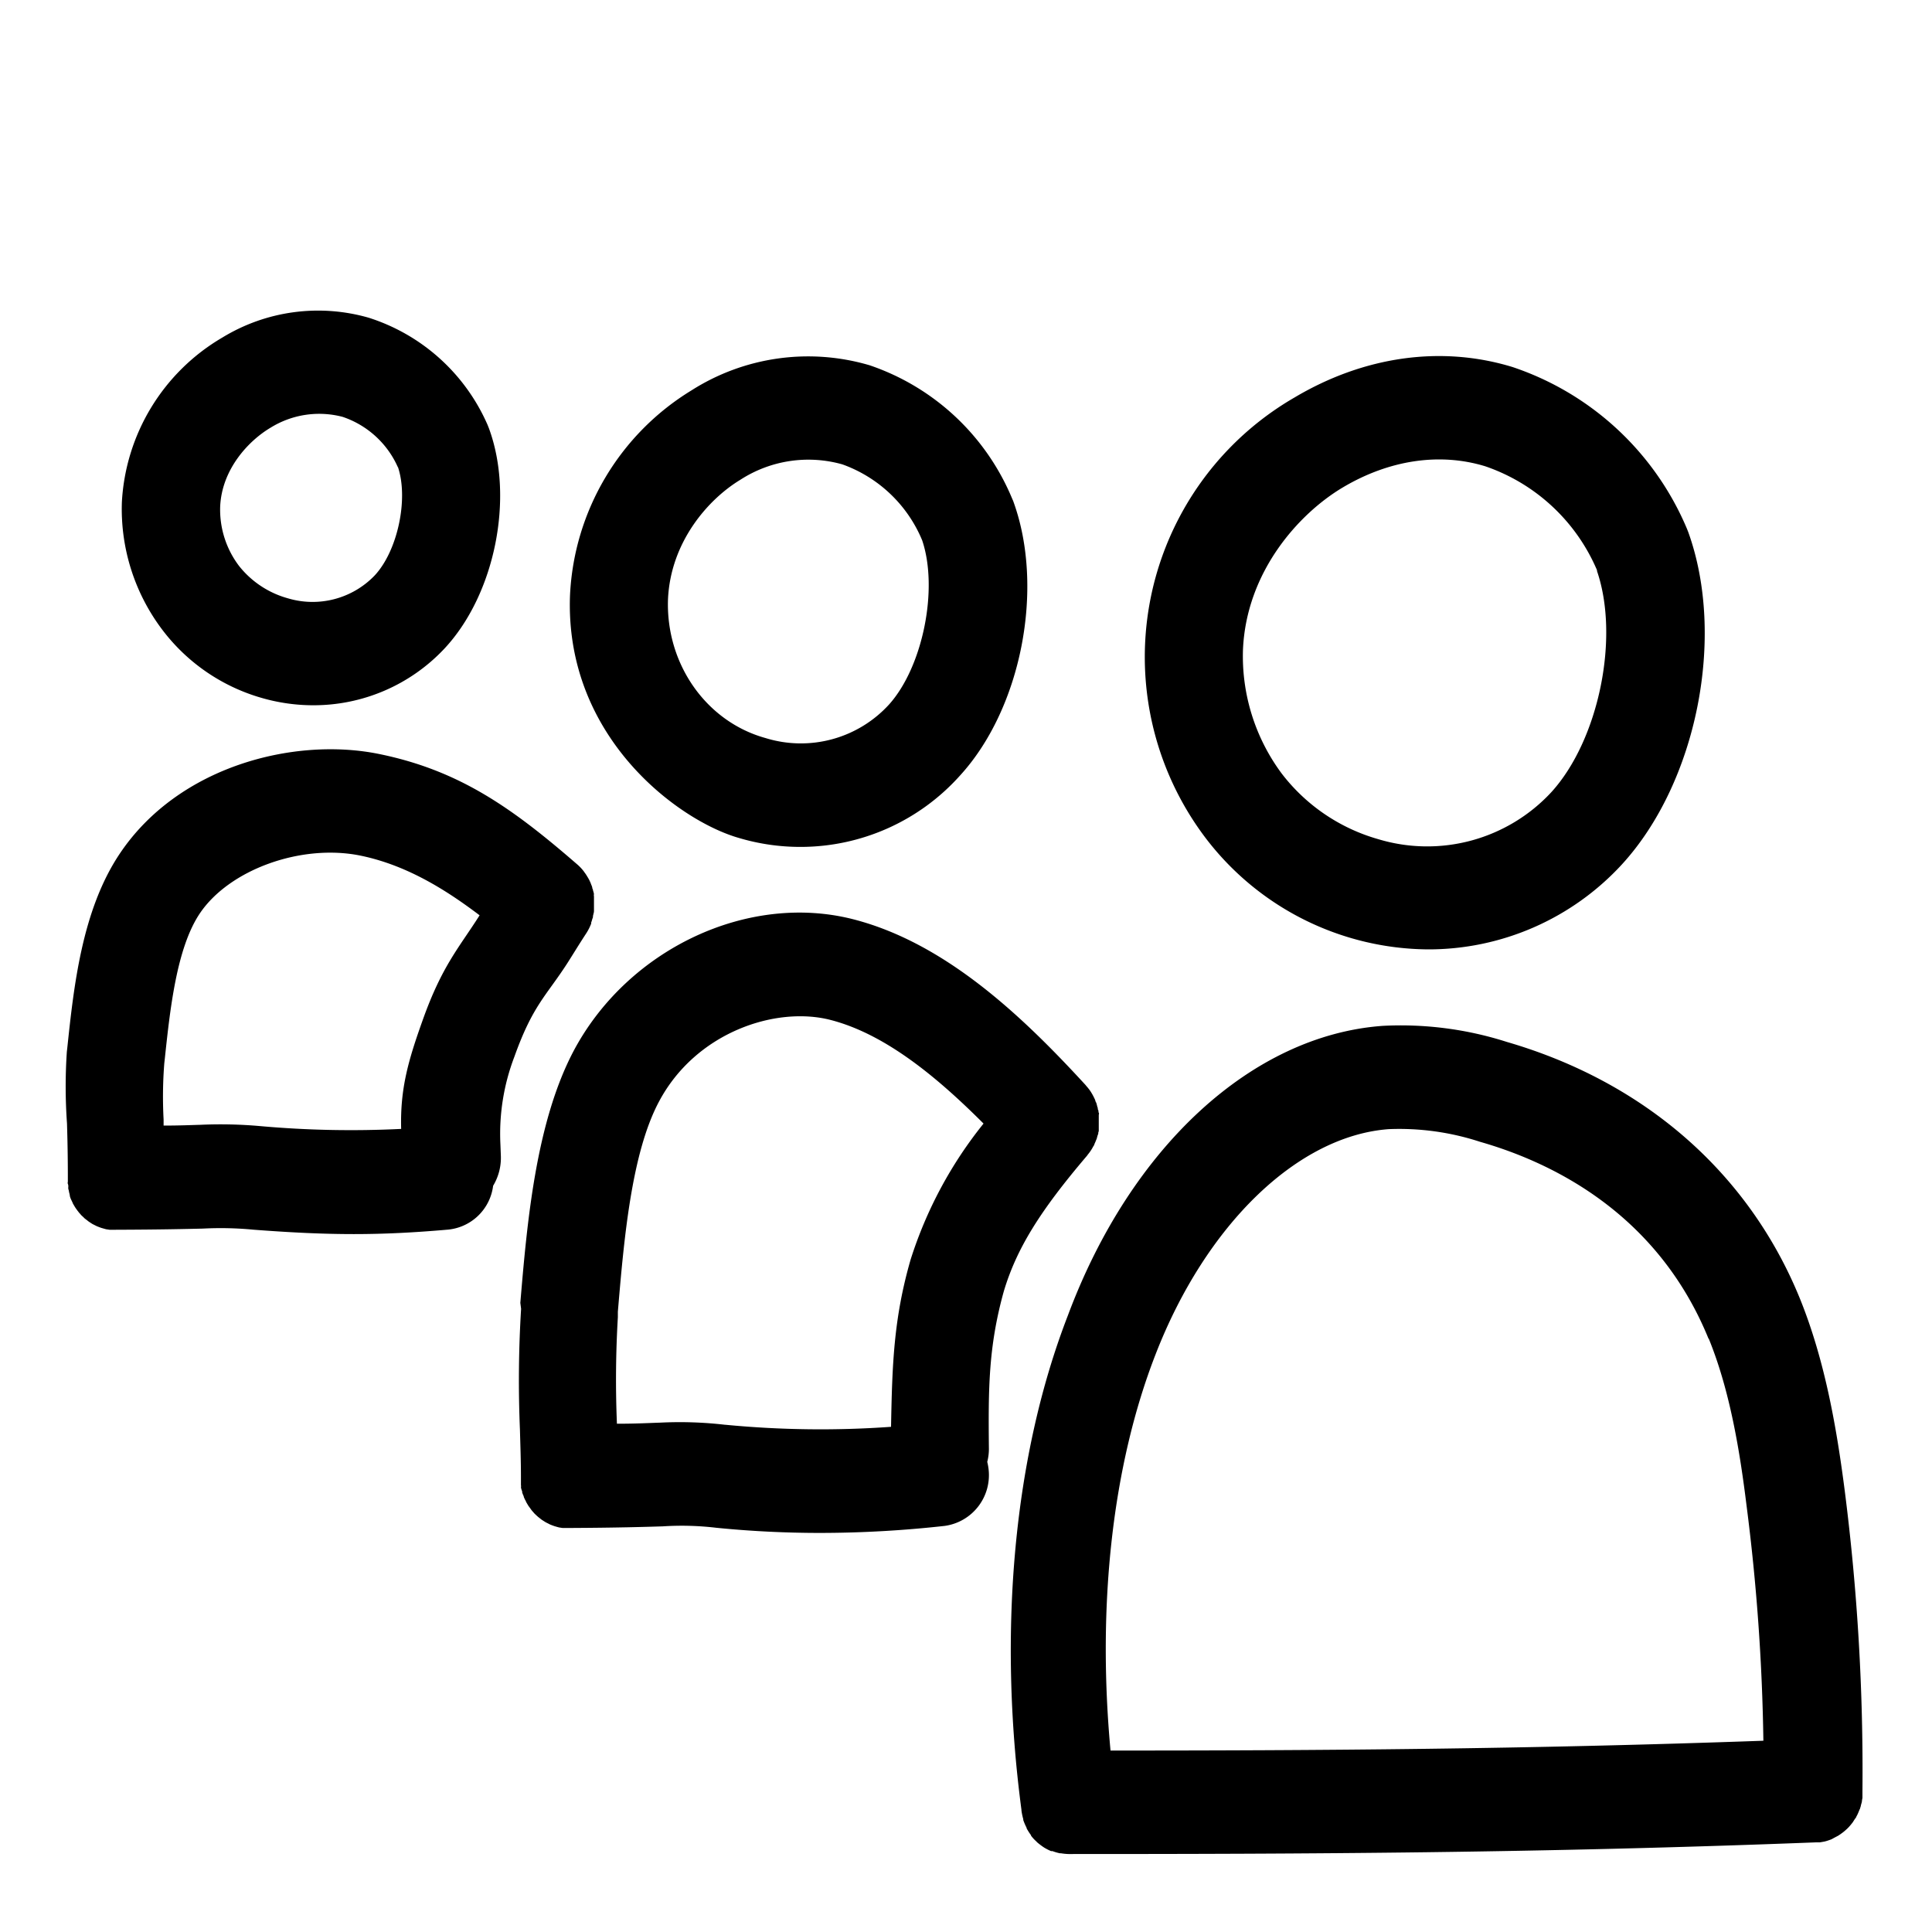<?xml version="1.0" encoding="UTF-8"?> <svg xmlns="http://www.w3.org/2000/svg" data-name="Layer 1" viewBox="0 0 250 250"><path d="M67.33 168.59c.87-10.36 2-23.25 6.85-32.51 7-13.28 22.63-20.64 36.29-17.11 11.91 3.08 21.86 12.56 30 21.43l.07.09.23.27.19.24.2.29.16.27c.06.09.1.19.16.29l.14.29a1.48 1.48 0 01.12.29c0 .1.09.2.13.31l.08.29a1.39 1.39 0 00.1.33c0 .11 0 .19.06.29s0 .22.07.34 0 .2 0 .3v1.94a.52.52 0 01-.06.3c0 .1 0 .22-.07.33l-.09.3a.94.94 0 01-.1.31l-.12.3-.13.29c0 .1-.09.2-.15.3l-.15.27-.19.3-.18.25-.22.28-.06.09c-6.08 7.14-9.11 12-10.77 17.55-2 7.19-2 12.66-1.93 20.17a6.76 6.76 0 01-.21 1.9 7 7 0 01.17.93 6.63 6.63 0 01-5.67 7.35 146.84 146.84 0 01-16.1.91c-4.49 0-9-.22-13.49-.67a38 38 0 00-6.91-.18c-2.29.07-5.76.18-12.14.21h-.81l-.46-.07-.26-.07-.34-.1-.28-.1-.3-.12-.27-.14-.28-.14-.27-.17-.25-.16-.24-.19-.24-.19-.23-.21-.23-.22-.19-.22a2.52 2.52 0 01-.21-.25l-.17-.24-.2-.27-.15-.25-.17-.29c0-.09-.09-.18-.13-.28l-.14-.3a.77.77 0 00-.1-.29l-.12-.32a.51.51 0 00-.07-.31l-.09-.33a.93.93 0 000-.33v-.97c0-2.22-.08-4.27-.13-6.19a151.09 151.09 0 01.15-15.64zm26.5 15.77a128.29 128.29 0 0021.47.27c.15-8 .33-14 2.53-21.63a54.14 54.14 0 019.44-17.61c-6-6-12.7-11.58-19.8-13.41S90 133.59 85.25 142.59c-3.58 6.75-4.53 18.06-5.3 27.15v.71a137.7 137.7 0 00-.12 13.78c2.51 0 4.25-.1 5.58-.14a50.9 50.9 0 018.46.28zm85-51.61a45.06 45.06 0 0116.17 2.08c17.81 5.18 31.24 16.93 37.86 33.09 3.37 8.26 4.86 17.31 5.86 25.07a285.67 285.67 0 012.28 38.79v.86l-.06.33c0 .21-.09.43-.14.64a1.28 1.28 0 01-.09.32c0 .11-.08.2-.11.29l-.13.32-.12.27-.16.3c0 .08-.1.17-.16.25l-.18.28a2.2 2.2 0 01-.17.25l-.2.25-.2.23-.22.23-.23.21-.23.2-.25.19-.25.18-.26.17-.27.14-.28.15-.29.16-.3.11-.3.1-.29.08-.33.06-.3.05H235c-35.76 1.39-66.16 1.51-96.73 1.51a7 7 0 01-1-.1h-.14a6.45 6.45 0 01-.95-.28H136a7.29 7.29 0 01-.88-.45L135 239a9.38 9.38 0 01-.8-.61l-.09-.1a5.05 5.05 0 01-.7-.76v-.06a7.48 7.48 0 01-.57-.89v-.07a7.35 7.35 0 01-.43-1v-.11a8.12 8.12 0 01-.23-1.09.11.11 0 010-.08c-3.1-23.36-.95-46.07 6-64 8.17-21.9 23.89-36.23 40.68-37.48zm42.25 40.47c-6.46-15.83-19.64-22.63-29.56-25.47a33.61 33.61 0 00-11.81-1.64c-11.78.87-23.66 12.32-30.19 29.17-5.56 14.29-7.57 32.3-5.82 51.24 26.79 0 53.72-.17 84.48-1.27A267 267 0 00226 194.8c-.85-6.87-2.12-14.8-4.89-21.58zm-36.32-50.37A36.5 36.5 0 01156 108.43a38.79 38.79 0 0111.52-57c9-5.35 19-6.75 28.19-3.94a37.36 37.36 0 0122.58 20.93l.17.43c4.88 13.54 1.12 32.41-8.58 43a34 34 0 01-25.13 11zm21.92-49a24.25 24.25 0 00-14.48-13.51c-5.9-1.81-12.45-.83-18.45 2.74-5.68 3.38-12.48 10.9-12.91 21a25.47 25.47 0 005 16 24 24 0 0012.51 8.51 21.9 21.9 0 0022.38-6.07c6.16-6.75 8.89-20.07 5.9-28.69zM8.65 136.09l.06-.52c.84-7.92 1.89-17.78 6.77-25.08 7.63-11.42 22.71-15.15 33.59-12.92 10.41 2.13 17.22 7 25.55 14.22a6 6 0 01.95 1l.05.08a4.5 4.5 0 01.31.45l.17.28.15.27.17.37.08.22a2.46 2.46 0 01.14.38c0 .07 0 .14.07.22a1.58 1.58 0 00.09.36l.06.27a.63.63 0 000 .3v1.82a1.2 1.2 0 01-.07.45 1.14 1.14 0 01-.06.25.64.64 0 01-.08.38 4.58 4.58 0 01-.15.49v.13a6.72 6.72 0 01-.6 1.2c-1 1.53-1.76 2.79-2.45 3.87-2.76 4.3-4.5 5.46-6.9 12.19a27.9 27.9 0 00-1.8 11.23l.06 1.55a7 7 0 01-1 3.89 6.51 6.51 0 01-5.81 5.67c-4.46.39-8.27.58-12.22.58s-8-.19-13-.57a44.48 44.48 0 00-6.53-.14c-2.12.05-5.34.13-11.26.15h-.81l-.47-.07-.21-.06-.39-.11-.25-.09-.33-.13-.24-.12-.32-.16-.22-.14-.3-.2-.2-.16-.29-.22-.17-.17-.28-.26-.16-.19a2.17 2.17 0 01-.24-.29 1.49 1.49 0 01-.15-.2 3.46 3.46 0 01-.22-.31c-.05-.07-.08-.14-.13-.21l-.2-.35c0-.07-.06-.14-.09-.22l-.17-.36-.09-.25-.06-.36a2.86 2.86 0 01-.07-.28 1.81 1.81 0 00-.09-.37 1.4 1.4 0 010-.29.82.82 0 00-.06-.37c-.05-.13 0-.21 0-.31v-.36c0-2.88-.05-5.14-.11-7.14a67 67 0 01-.02-9.29zm25.05 9.63a131.76 131.76 0 0018.21.36c-.14-5.21.92-8.85 2.78-14.06 2.52-7.09 4.73-9.41 7.37-13.58-4.19-3.17-9.32-6.47-15.4-7.72-7.67-1.57-17 1.8-20.82 7.5-3 4.49-3.84 12.44-4.52 18.83l-.06.53a55.41 55.41 0 00-.09 7.29v.78c2.1 0 3.59-.07 4.74-.1a57.9 57.9 0 017.79.17zm69.91-36.13a27.86 27.86 0 01-8-1.16C87.77 106.19 73.05 95.35 73.76 77a32.87 32.87 0 0115.71-26.48 28.1 28.1 0 0123.07-3.25A30.64 30.64 0 01131 64.59a3.07 3.07 0 01.17.42c4 11.14 1 26.67-6.95 35.35a27.7 27.7 0 01-20.61 9.23zm15.72-39.67A17.6 17.6 0 00109 60.09a16.2 16.2 0 00-13.21 2c-4.13 2.5-9 8-9.35 15.42-.31 8.39 4.94 15.88 12.64 18a15.45 15.45 0 0016-4.39c4.34-4.88 6.37-14.91 4.25-21.2zM40.48 91.26a24 24 0 01-6.48-.91 24.61 24.61 0 01-12.83-8.64A25.91 25.91 0 0115.77 65a26.32 26.32 0 0113-21.32 23.75 23.75 0 0118.93-2.57A25.08 25.08 0 0163.1 55l.17.43c3.31 9 .77 21.53-5.78 28.52a23.2 23.2 0 01-17.01 7.31zm11-30.81a12 12 0 00-7.15-6.51A11.94 11.94 0 0035 55.35c-2.83 1.68-6.3 5.36-6.51 10.21a12.06 12.06 0 002.44 7.67 12.21 12.21 0 006.32 4.19 11.14 11.14 0 0011.21-2.93c2.99-3.18 4.42-9.9 3.04-14.04z"></path></svg> 